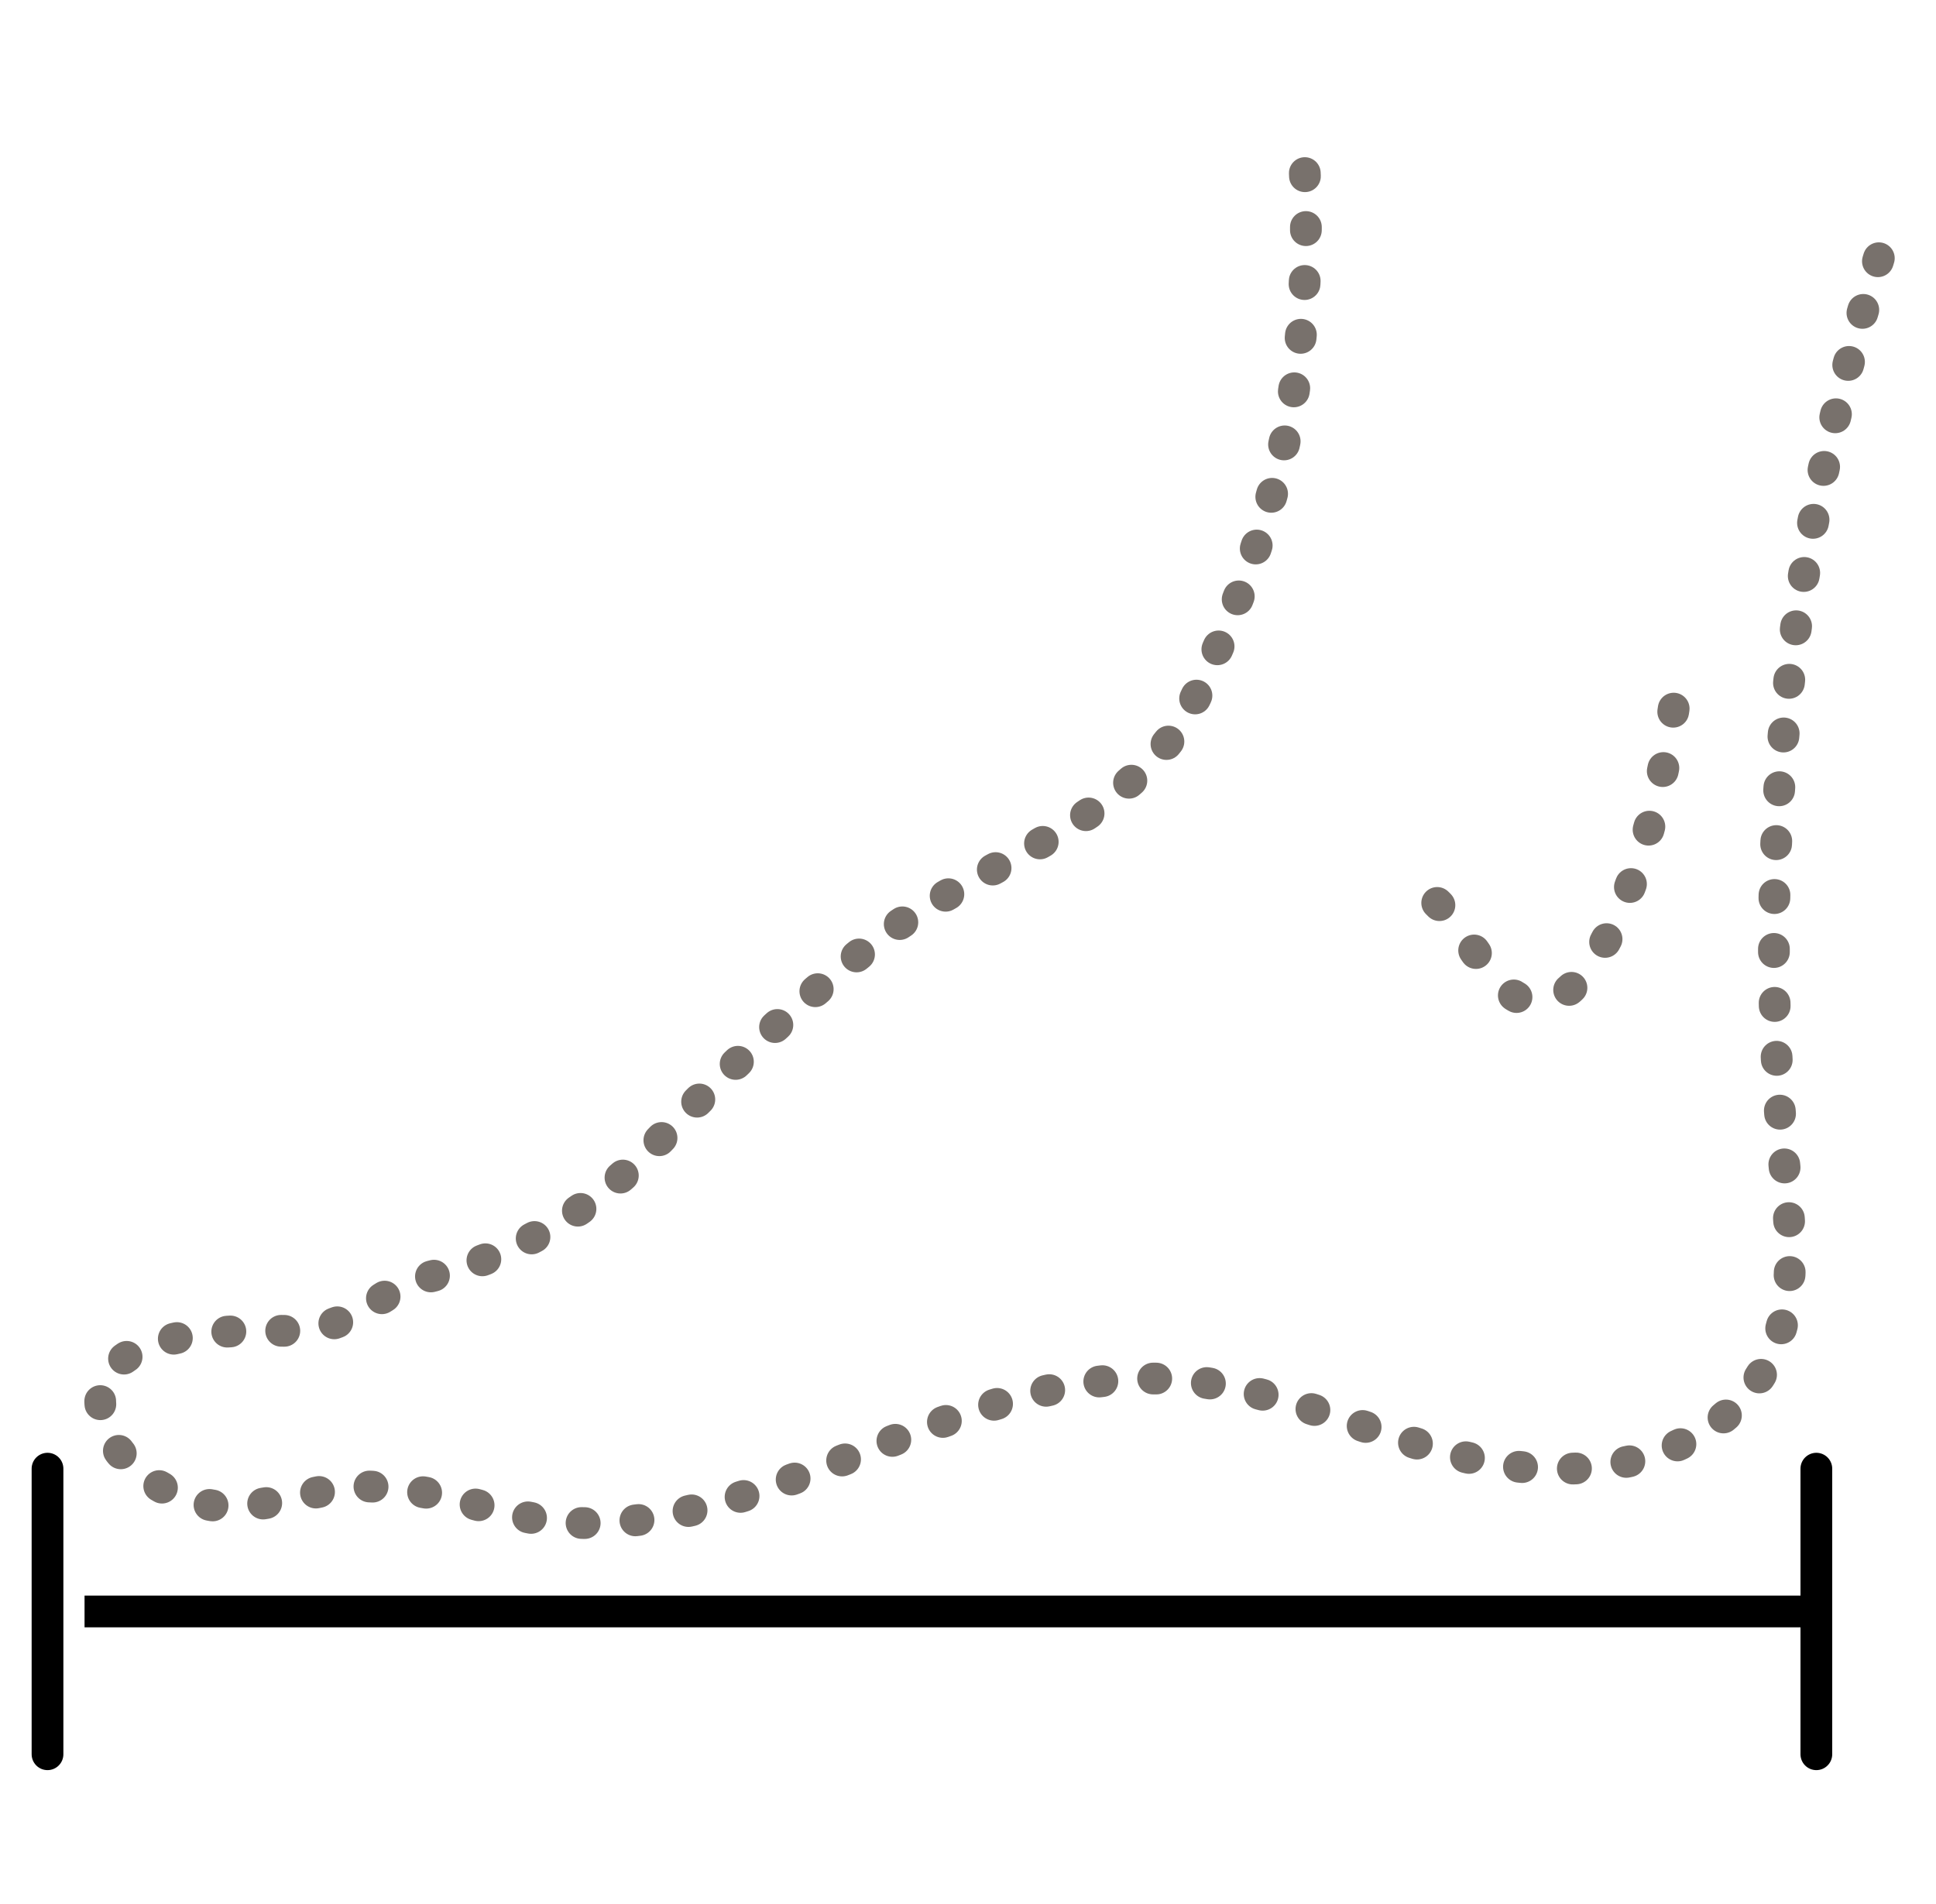 <svg width="61" height="60" viewBox="0 0 61 60" fill="none" xmlns="http://www.w3.org/2000/svg">
<path d="M59.199 8.137C56.335 17.257 55.31 27.003 56.207 36.55C56.406 38.66 56.675 40.903 55.771 42.805C54.246 46.01 50.089 46.751 46.725 46.043C43.362 45.335 40.184 43.62 36.756 43.453C29.664 43.106 23.033 49.408 16.127 47.705C14.224 47.238 13.75 46.984 11.796 46.851C10.342 46.751 8.715 47.472 7.26 47.485C5.806 47.498 3.538 46.397 3.186 44.454C2.917 42.939 4.505 41.824 8.888 41.937C11.245 41.998 11.867 40.642 13.456 40.255C16.345 39.541 18.626 38.179 20.701 36.009C22.777 33.84 24.949 31.79 27.275 29.907C30.696 27.137 35.744 26.035 37.666 21.99C40.575 15.848 41.376 10.948 41.094 5.013" stroke="#78716C" stroke-miterlimit="16" stroke-linecap="round" stroke-linejoin="round" stroke-dasharray="0.1 1.6"/>
<path d="M52.735 22.33C52.03 27.264 50.371 30.982 48.91 31.523C47.302 32.117 46.495 29.574 45.207 28.379" stroke="#78716C" stroke-miterlimit="10" stroke-linecap="round" stroke-dasharray="0.1 1.8"/>
<path d="M2.664 50.781H57.664" stroke="black"/>
<line x1="1.497" y1="46.281" x2="1.497" y2="55.281" stroke="black" stroke-linecap="round"/>
<line x1="57.23" y1="46.281" x2="57.23" y2="55.281" stroke="black" stroke-linecap="round"/>
</svg>
